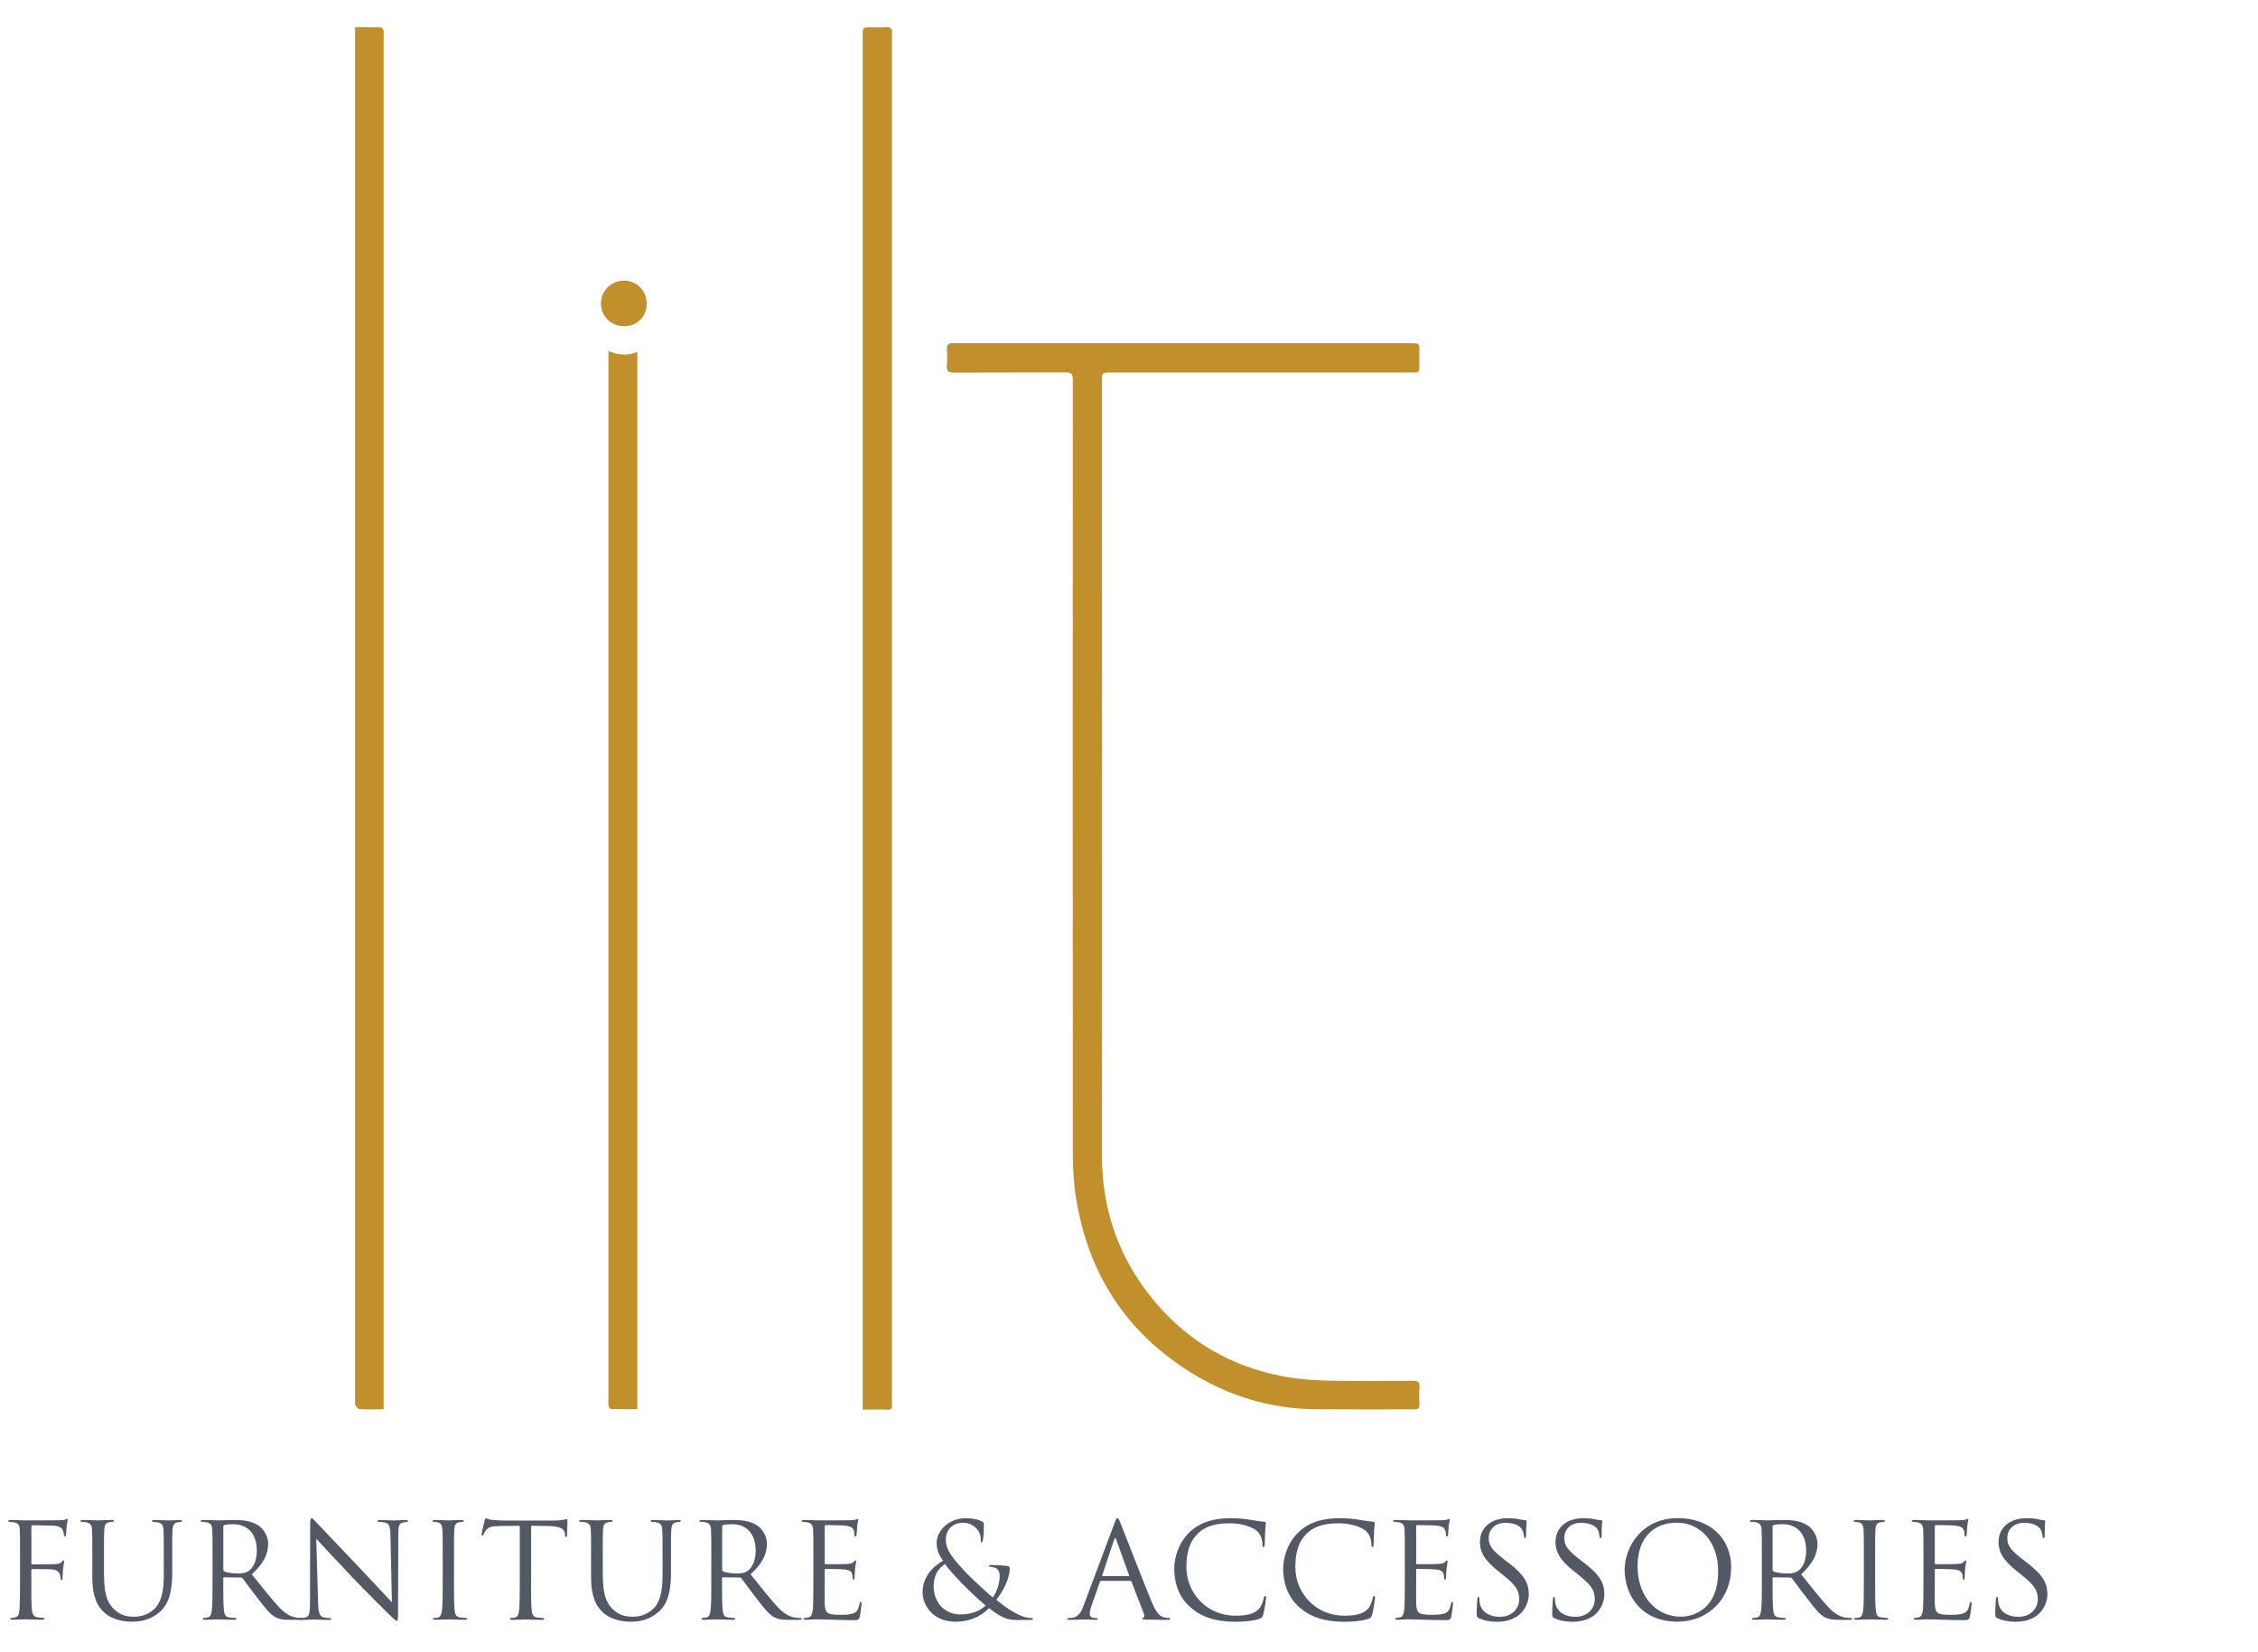 <?xml version="1.0" encoding="UTF-8"?> <svg xmlns="http://www.w3.org/2000/svg" width="82" height="60" viewBox="0 0 82 60" fill="none"><path d="M40.02 28.084C40.02 32.709 40.024 37.336 40.018 41.961C40.016 43.961 40.649 45.735 41.933 47.264C43.167 48.734 44.749 49.645 46.642 49.99C47.187 50.091 47.748 50.126 48.303 50.138C49.304 50.161 50.305 50.148 51.308 50.142C51.489 50.14 51.563 50.19 51.549 50.379C51.533 50.578 51.539 50.78 51.547 50.981C51.553 51.129 51.498 51.187 51.349 51.182C51.101 51.176 50.852 51.18 50.604 51.18C49.669 51.18 48.736 51.182 47.802 51.176C46.147 51.166 44.617 50.697 43.224 49.828C40.88 48.362 39.516 46.235 39.079 43.521C38.994 43.003 38.963 42.469 38.961 41.943C38.955 32.557 38.957 23.173 38.961 13.787C38.961 13.585 38.909 13.522 38.703 13.524C37.351 13.532 36.002 13.524 34.65 13.532C34.45 13.534 34.367 13.48 34.386 13.273C34.403 13.086 34.4 12.897 34.386 12.712C34.372 12.512 34.456 12.442 34.644 12.465C34.665 12.467 34.685 12.465 34.704 12.465C40.214 12.465 45.726 12.465 51.235 12.465C51.545 12.465 51.545 12.465 51.545 12.769C51.545 12.971 51.541 13.17 51.545 13.371C51.547 13.482 51.504 13.532 51.39 13.528C51.303 13.524 51.215 13.528 51.128 13.528C47.533 13.528 43.938 13.528 40.342 13.528C40.018 13.528 40.018 13.528 40.018 13.846C40.02 18.593 40.02 23.339 40.02 28.084Z" fill="#C18F2C"></path><path d="M31.328 51.189C31.328 51.078 31.328 51 31.328 50.922C31.328 34.376 31.328 17.831 31.328 1.285C31.328 0.993 31.328 0.993 31.627 0.991C31.802 0.991 31.978 1.003 32.151 0.987C32.353 0.968 32.419 1.053 32.392 1.24C32.39 1.26 32.392 1.281 32.392 1.299C32.392 17.831 32.392 34.364 32.392 50.895C32.392 50.942 32.388 50.99 32.392 51.035C32.403 51.154 32.361 51.197 32.229 51.191C31.941 51.179 31.652 51.189 31.328 51.189Z" fill="#C18F2C"></path><path d="M13.932 51.179C13.616 51.179 13.333 51.187 13.053 51.171C12.997 51.167 12.937 51.076 12.9 51.013C12.877 50.971 12.894 50.908 12.894 50.854C12.894 48.98 12.894 47.105 12.894 45.23C12.894 43.175 12.894 41.121 12.894 39.065C12.894 37.01 12.894 34.956 12.894 32.901C12.894 30.833 12.894 28.765 12.894 26.695C12.894 24.639 12.894 22.586 12.894 20.53C12.894 17.679 12.894 14.828 12.894 11.975C12.894 9.578 12.894 7.183 12.894 4.786C12.894 3.581 12.894 2.379 12.894 1.174C12.894 1.121 12.894 1.069 12.894 0.989C13.213 0.989 13.519 0.985 13.826 0.993C13.861 0.993 13.913 1.051 13.925 1.092C13.942 1.154 13.932 1.226 13.932 1.291C13.932 17.827 13.932 34.36 13.932 50.895C13.932 50.986 13.932 51.07 13.932 51.179Z" fill="#C18F2C"></path><path d="M22.097 12.743C22.45 12.908 22.791 12.92 23.145 12.782C23.145 25.587 23.145 38.366 23.145 51.173C22.828 51.173 22.51 51.177 22.19 51.169C22.159 51.169 22.112 51.101 22.101 51.06C22.087 50.99 22.095 50.914 22.095 50.84C22.095 38.222 22.095 25.607 22.095 12.99C22.097 12.916 22.097 12.844 22.097 12.743Z" fill="#C18F2C"></path><path d="M22.658 11.846C22.194 11.844 21.827 11.485 21.823 11.026C21.819 10.572 22.194 10.191 22.65 10.19C23.119 10.185 23.488 10.557 23.486 11.03C23.484 11.503 23.133 11.85 22.658 11.846Z" fill="#C18F2C"></path><path d="M0.728 56.589C0.728 55.841 0.728 55.708 0.718 55.554C0.709 55.39 0.669 55.313 0.506 55.28C0.477 55.275 0.427 55.275 0.383 55.27C0.338 55.265 0.299 55.26 0.299 55.236C0.299 55.207 0.324 55.198 0.378 55.198C0.57 55.198 0.755 55.212 0.933 55.212C1.032 55.212 2.029 55.212 2.143 55.207C2.256 55.203 2.345 55.203 2.384 55.178C2.399 55.169 2.419 55.159 2.429 55.159C2.449 55.159 2.458 55.178 2.458 55.203C2.458 55.227 2.439 55.294 2.429 55.352C2.409 55.492 2.409 55.569 2.399 55.701C2.399 55.759 2.375 55.797 2.355 55.797C2.33 55.797 2.325 55.778 2.32 55.735C2.315 55.667 2.296 55.552 2.226 55.494C2.167 55.446 2.078 55.407 1.938 55.402C1.686 55.398 1.437 55.393 1.185 55.388C1.155 55.388 1.14 55.402 1.14 55.441V56.765C1.14 56.794 1.145 56.809 1.175 56.809C1.377 56.809 1.656 56.809 1.859 56.804C2.12 56.799 2.182 56.794 2.251 56.712C2.276 56.683 2.286 56.664 2.305 56.664C2.325 56.664 2.33 56.678 2.33 56.703C2.33 56.731 2.305 56.813 2.291 56.97C2.276 57.114 2.276 57.23 2.271 57.3C2.266 57.353 2.261 57.382 2.236 57.382C2.207 57.382 2.202 57.348 2.197 57.3C2.187 57.194 2.172 57.028 1.915 56.994C1.792 56.98 1.256 56.98 1.173 56.98C1.148 56.98 1.138 56.989 1.138 57.023V57.43C1.138 57.837 1.138 58.179 1.153 58.398C1.168 58.614 1.222 58.718 1.355 58.732C1.419 58.742 1.503 58.747 1.558 58.752C1.602 58.757 1.617 58.766 1.617 58.785C1.617 58.809 1.592 58.819 1.538 58.819C1.261 58.819 0.958 58.805 0.933 58.805H0.889C0.79 58.809 0.57 58.819 0.452 58.819C0.398 58.819 0.373 58.809 0.373 58.781C0.373 58.766 0.383 58.757 0.427 58.752C0.477 58.747 0.521 58.742 0.556 58.732C0.659 58.703 0.694 58.631 0.709 58.422C0.723 58.215 0.728 57.88 0.728 57.43V56.589Z" fill="#535865"></path><path d="M3.781 57.261C3.781 57.952 3.939 58.248 4.149 58.445C4.391 58.667 4.611 58.71 4.892 58.71C5.19 58.71 5.487 58.571 5.664 58.366C5.891 58.092 5.948 57.684 5.948 57.191V56.591C5.948 55.843 5.948 55.71 5.938 55.556C5.928 55.392 5.889 55.315 5.726 55.282C5.687 55.272 5.603 55.267 5.558 55.267C5.538 55.267 5.519 55.258 5.519 55.238C5.519 55.209 5.543 55.2 5.598 55.2C5.82 55.2 6.089 55.214 6.118 55.214C6.153 55.214 6.385 55.2 6.531 55.2C6.585 55.2 6.61 55.209 6.61 55.238C6.61 55.258 6.59 55.267 6.57 55.267C6.536 55.267 6.506 55.272 6.447 55.282C6.313 55.31 6.274 55.388 6.264 55.556C6.254 55.71 6.254 55.843 6.254 56.591V57.104C6.254 57.622 6.195 58.197 5.803 58.537C5.45 58.843 5.079 58.891 4.791 58.891C4.623 58.891 4.127 58.872 3.779 58.551C3.537 58.325 3.352 57.99 3.352 57.29V56.589C3.352 55.84 3.352 55.708 3.342 55.554C3.332 55.39 3.293 55.313 3.13 55.279C3.09 55.27 3.006 55.265 2.962 55.265C2.942 55.265 2.922 55.255 2.922 55.236C2.922 55.207 2.947 55.197 3.001 55.197C3.223 55.197 3.522 55.212 3.567 55.212C3.611 55.212 3.905 55.197 4.053 55.197C4.107 55.197 4.132 55.207 4.132 55.236C4.132 55.255 4.112 55.265 4.092 55.265C4.058 55.265 4.028 55.27 3.969 55.279C3.836 55.298 3.796 55.385 3.786 55.554C3.776 55.708 3.776 55.84 3.776 56.589V57.261H3.781Z" fill="#535865"></path><path d="M7.718 56.589C7.718 55.84 7.718 55.708 7.708 55.554C7.698 55.39 7.659 55.313 7.496 55.279C7.456 55.27 7.372 55.265 7.328 55.265C7.308 55.265 7.288 55.255 7.288 55.236C7.288 55.207 7.313 55.197 7.367 55.197C7.589 55.197 7.898 55.212 7.923 55.212C7.977 55.212 8.35 55.197 8.503 55.197C8.811 55.197 9.142 55.226 9.401 55.409C9.524 55.496 9.739 55.729 9.739 56.062C9.739 56.416 9.586 56.772 9.144 57.169C9.547 57.672 9.882 58.099 10.166 58.397C10.433 58.672 10.643 58.722 10.766 58.742C10.86 58.756 10.929 58.756 10.958 58.756C10.983 58.756 11.003 58.77 11.003 58.785C11.003 58.814 10.973 58.823 10.884 58.823H10.536C10.262 58.823 10.139 58.799 10.011 58.732C9.798 58.621 9.628 58.388 9.347 58.026C9.139 57.764 8.91 57.441 8.811 57.316C8.791 57.297 8.777 57.287 8.747 57.287L8.142 57.278C8.118 57.278 8.108 57.292 8.108 57.316V57.432C8.108 57.892 8.108 58.27 8.132 58.472C8.147 58.612 8.177 58.718 8.325 58.734C8.394 58.744 8.503 58.754 8.547 58.754C8.577 58.754 8.587 58.768 8.587 58.782C8.587 58.807 8.562 58.821 8.508 58.821C8.236 58.821 7.928 58.807 7.903 58.807C7.898 58.807 7.589 58.821 7.441 58.821C7.387 58.821 7.362 58.811 7.362 58.782C7.362 58.768 7.372 58.754 7.402 58.754C7.446 58.754 7.506 58.744 7.55 58.734C7.649 58.715 7.673 58.609 7.693 58.472C7.718 58.27 7.718 57.892 7.718 57.432V56.589ZM8.11 57.005C8.11 57.03 8.12 57.049 8.145 57.063C8.219 57.107 8.443 57.14 8.661 57.14C8.779 57.14 8.917 57.126 9.028 57.049C9.201 56.933 9.327 56.676 9.327 56.31C9.327 55.71 9.004 55.351 8.478 55.351C8.33 55.351 8.199 55.366 8.15 55.38C8.125 55.39 8.11 55.409 8.11 55.438V57.005Z" fill="#535865"></path><path d="M11.259 57.411C11.259 55.679 11.269 56.303 11.264 55.374C11.264 55.186 11.279 55.133 11.319 55.133C11.358 55.133 11.442 55.239 11.491 55.287C11.565 55.369 12.298 56.139 13.054 56.931C13.54 57.44 14.075 58.025 14.233 58.184L14.179 55.747C14.174 55.436 14.14 55.33 13.987 55.292C13.898 55.273 13.819 55.268 13.774 55.268C13.72 55.268 13.705 55.253 13.705 55.234C13.705 55.205 13.745 55.2 13.804 55.2C14.026 55.2 14.261 55.215 14.315 55.215C14.369 55.215 14.532 55.2 14.732 55.2C14.786 55.2 14.821 55.205 14.821 55.234C14.821 55.253 14.801 55.263 14.767 55.268C14.727 55.273 14.697 55.277 14.638 55.287C14.5 55.316 14.465 55.388 14.465 55.718L14.456 58.518C14.456 58.834 14.446 58.858 14.411 58.858C14.372 58.858 14.312 58.805 14.053 58.552C13.999 58.504 13.291 57.798 12.77 57.252C12.2 56.652 11.644 56.048 11.486 55.877L11.551 58.174C11.56 58.566 11.61 58.692 11.743 58.73C11.837 58.754 11.945 58.759 11.99 58.759C12.015 58.759 12.029 58.769 12.029 58.788C12.029 58.817 12 58.826 11.941 58.826C11.659 58.826 11.464 58.812 11.42 58.812C11.375 58.812 11.168 58.826 10.948 58.826C10.899 58.826 10.869 58.822 10.869 58.788C10.869 58.769 10.884 58.759 10.909 58.759C10.948 58.759 11.037 58.754 11.111 58.73C11.235 58.696 11.259 58.557 11.259 58.121V57.411Z" fill="#535865"></path><path d="M16.077 56.589C16.077 55.84 16.077 55.708 16.067 55.554C16.057 55.39 16.008 55.308 15.899 55.284C15.845 55.27 15.781 55.265 15.746 55.265C15.726 55.265 15.707 55.255 15.707 55.236C15.707 55.207 15.732 55.197 15.786 55.197C15.949 55.197 16.257 55.212 16.282 55.212C16.306 55.212 16.615 55.197 16.763 55.197C16.817 55.197 16.842 55.207 16.842 55.236C16.842 55.255 16.822 55.265 16.803 55.265C16.768 55.265 16.738 55.27 16.679 55.279C16.546 55.303 16.506 55.385 16.497 55.554C16.487 55.708 16.487 55.84 16.487 56.589V57.432C16.487 57.892 16.487 58.27 16.511 58.472C16.526 58.612 16.556 58.718 16.704 58.734C16.773 58.744 16.877 58.754 16.906 58.754C16.951 58.754 16.965 58.768 16.965 58.782C16.965 58.807 16.946 58.821 16.891 58.821C16.62 58.821 16.306 58.807 16.282 58.807C16.257 58.807 15.949 58.821 15.801 58.821C15.746 58.821 15.722 58.811 15.722 58.782C15.722 58.768 15.732 58.754 15.776 58.754C15.806 58.754 15.86 58.749 15.904 58.739C16.003 58.72 16.033 58.609 16.052 58.469C16.077 58.267 16.077 57.889 16.077 57.429V56.589Z" fill="#535865"></path><path d="M19.285 57.434C19.285 57.894 19.285 58.272 19.31 58.474C19.325 58.614 19.355 58.72 19.503 58.737C19.572 58.746 19.68 58.756 19.725 58.756C19.754 58.756 19.764 58.771 19.764 58.785C19.764 58.809 19.74 58.824 19.685 58.824C19.414 58.824 19.105 58.809 19.081 58.809C19.056 58.809 18.747 58.824 18.599 58.824C18.545 58.824 18.52 58.814 18.52 58.785C18.52 58.771 18.53 58.756 18.56 58.756C18.604 58.756 18.664 58.746 18.708 58.737C18.807 58.718 18.831 58.612 18.851 58.474C18.876 58.272 18.876 57.894 18.876 57.434V55.407C18.634 55.412 18.39 55.412 18.148 55.416C17.844 55.421 17.726 55.455 17.647 55.571C17.592 55.652 17.578 55.686 17.563 55.72C17.548 55.758 17.533 55.768 17.514 55.768C17.499 55.768 17.489 55.754 17.489 55.725C17.489 55.676 17.587 55.265 17.597 55.226C17.607 55.197 17.627 55.135 17.647 55.135C17.681 55.135 17.731 55.183 17.864 55.193C18.007 55.207 18.192 55.217 18.251 55.217H20.095C20.253 55.217 20.366 55.207 20.443 55.193C20.517 55.183 20.561 55.169 20.581 55.169C20.606 55.169 20.606 55.197 20.606 55.226C20.606 55.371 20.591 55.701 20.591 55.754C20.591 55.797 20.576 55.816 20.556 55.816C20.532 55.816 20.522 55.802 20.517 55.734C20.517 55.715 20.512 55.701 20.512 55.681C20.497 55.537 20.379 55.426 19.907 55.416C19.7 55.412 19.495 55.412 19.288 55.407V57.434H19.285Z" fill="#535865"></path><path d="M21.894 57.261C21.894 57.952 22.052 58.248 22.262 58.445C22.504 58.667 22.723 58.71 23.005 58.71C23.303 58.71 23.6 58.571 23.777 58.366C24.004 58.092 24.061 57.684 24.061 57.191V56.591C24.061 55.843 24.061 55.71 24.051 55.556C24.041 55.392 24.002 55.315 23.839 55.282C23.799 55.272 23.716 55.267 23.671 55.267C23.651 55.267 23.632 55.258 23.632 55.238C23.632 55.209 23.656 55.2 23.711 55.2C23.933 55.2 24.202 55.214 24.231 55.214C24.266 55.214 24.498 55.2 24.643 55.2C24.698 55.2 24.723 55.209 24.723 55.238C24.723 55.258 24.703 55.267 24.683 55.267C24.648 55.267 24.619 55.272 24.56 55.282C24.426 55.31 24.387 55.388 24.377 55.556C24.367 55.71 24.367 55.843 24.367 56.591V57.104C24.367 57.622 24.308 58.197 23.916 58.537C23.562 58.843 23.192 58.891 22.904 58.891C22.736 58.891 22.24 58.872 21.892 58.551C21.65 58.325 21.465 57.99 21.465 57.29V56.589C21.465 55.84 21.465 55.708 21.455 55.554C21.445 55.39 21.405 55.313 21.243 55.279C21.203 55.27 21.119 55.265 21.075 55.265C21.055 55.265 21.035 55.255 21.035 55.236C21.035 55.207 21.06 55.197 21.114 55.197C21.336 55.197 21.635 55.212 21.679 55.212C21.724 55.212 22.018 55.197 22.166 55.197C22.22 55.197 22.245 55.207 22.245 55.236C22.245 55.255 22.225 55.265 22.205 55.265C22.171 55.265 22.141 55.27 22.082 55.279C21.948 55.298 21.909 55.385 21.899 55.554C21.889 55.708 21.889 55.84 21.889 56.589V57.261H21.894Z" fill="#535865"></path><path d="M25.831 56.589C25.831 55.84 25.831 55.708 25.821 55.554C25.811 55.39 25.771 55.313 25.609 55.279C25.569 55.27 25.485 55.265 25.441 55.265C25.421 55.265 25.401 55.255 25.401 55.236C25.401 55.207 25.426 55.197 25.48 55.197C25.702 55.197 26.011 55.212 26.036 55.212C26.09 55.212 26.463 55.197 26.616 55.197C26.924 55.197 27.255 55.226 27.514 55.409C27.637 55.496 27.852 55.729 27.852 56.062C27.852 56.416 27.699 56.772 27.257 57.169C27.66 57.672 27.995 58.099 28.279 58.397C28.546 58.672 28.755 58.722 28.879 58.742C28.973 58.756 29.042 58.756 29.071 58.756C29.096 58.756 29.116 58.77 29.116 58.785C29.116 58.814 29.086 58.823 28.997 58.823H28.649C28.373 58.823 28.252 58.799 28.123 58.732C27.911 58.621 27.741 58.388 27.46 58.026C27.252 57.764 27.023 57.441 26.924 57.316C26.904 57.297 26.89 57.287 26.86 57.287L26.255 57.278C26.231 57.278 26.221 57.292 26.221 57.316V57.432C26.221 57.892 26.221 58.27 26.245 58.472C26.26 58.612 26.29 58.718 26.438 58.734C26.507 58.744 26.616 58.754 26.66 58.754C26.69 58.754 26.7 58.768 26.7 58.782C26.7 58.807 26.675 58.821 26.62 58.821C26.349 58.821 26.041 58.807 26.016 58.807C26.011 58.807 25.702 58.821 25.554 58.821C25.5 58.821 25.475 58.811 25.475 58.782C25.475 58.768 25.485 58.754 25.515 58.754C25.559 58.754 25.619 58.744 25.663 58.734C25.762 58.715 25.786 58.609 25.806 58.472C25.831 58.27 25.831 57.892 25.831 57.432V56.589ZM26.226 57.005C26.226 57.03 26.235 57.049 26.26 57.063C26.334 57.107 26.559 57.14 26.776 57.14C26.895 57.14 27.033 57.126 27.144 57.049C27.317 56.933 27.442 56.676 27.442 56.31C27.442 55.71 27.119 55.351 26.593 55.351C26.445 55.351 26.314 55.366 26.265 55.38C26.24 55.39 26.226 55.409 26.226 55.438V57.005Z" fill="#535865"></path><path d="M29.538 56.589C29.538 55.841 29.538 55.708 29.528 55.554C29.518 55.39 29.478 55.313 29.316 55.28C29.281 55.27 29.217 55.27 29.172 55.265C29.138 55.26 29.108 55.255 29.108 55.236C29.108 55.207 29.133 55.198 29.187 55.198C29.301 55.198 29.434 55.198 29.742 55.212C29.777 55.212 30.754 55.212 30.868 55.207C30.977 55.203 31.065 55.193 31.095 55.178C31.125 55.164 31.134 55.159 31.149 55.159C31.164 55.159 31.169 55.178 31.169 55.203C31.169 55.236 31.139 55.294 31.13 55.429C31.125 55.501 31.12 55.593 31.11 55.715C31.105 55.764 31.09 55.797 31.07 55.797C31.041 55.797 31.031 55.773 31.031 55.735C31.031 55.672 31.021 55.614 31.006 55.576C30.972 55.465 30.868 55.417 30.653 55.398C30.569 55.388 30.034 55.383 29.979 55.383C29.96 55.383 29.95 55.398 29.95 55.431V56.756C29.95 56.789 29.955 56.804 29.979 56.804C30.044 56.804 30.648 56.804 30.762 56.794C30.895 56.785 30.959 56.77 31.009 56.712C31.033 56.683 31.048 56.664 31.068 56.664C31.083 56.664 31.093 56.674 31.093 56.703C31.093 56.731 31.068 56.813 31.053 56.97C31.038 57.119 31.038 57.23 31.033 57.295C31.028 57.343 31.018 57.367 30.999 57.367C30.969 57.367 30.964 57.329 30.964 57.29C30.964 57.247 30.959 57.199 30.944 57.155C30.925 57.083 30.866 57.016 30.688 56.996C30.555 56.982 30.068 56.972 29.984 56.972C29.96 56.972 29.95 56.987 29.95 57.006V57.427C29.95 57.591 29.945 58.147 29.95 58.248C29.96 58.446 29.989 58.549 30.113 58.598C30.197 58.631 30.33 58.641 30.52 58.641C30.668 58.641 30.828 58.636 30.962 58.598C31.12 58.549 31.174 58.448 31.213 58.244C31.223 58.191 31.233 58.171 31.258 58.171C31.288 58.171 31.288 58.21 31.288 58.244C31.288 58.282 31.248 58.607 31.223 58.708C31.189 58.834 31.149 58.834 30.957 58.834C30.594 58.834 30.431 58.824 30.239 58.819C30.041 58.814 29.817 58.805 29.624 58.805C29.506 58.805 29.387 58.824 29.261 58.819C29.207 58.819 29.182 58.809 29.182 58.781C29.182 58.766 29.207 58.757 29.237 58.752C29.286 58.747 29.316 58.747 29.35 58.737C29.454 58.713 29.518 58.646 29.528 58.287C29.533 58.099 29.538 57.856 29.538 57.43V56.589Z" fill="#535865"></path><path d="M33.504 57.832C33.504 57.271 33.862 56.898 34.247 56.676C34.064 56.426 34.015 56.231 34.015 56.014C34.015 55.636 34.412 55.133 35.071 55.133C35.283 55.133 35.498 55.171 35.621 55.229C35.725 55.277 35.73 55.306 35.73 55.374C35.73 55.552 35.72 55.766 35.7 55.891C35.685 55.978 35.671 56.007 35.646 56.007C35.621 56.007 35.616 55.988 35.616 55.915C35.616 55.771 35.582 55.629 35.463 55.508C35.345 55.383 35.182 55.297 34.972 55.297C34.678 55.297 34.348 55.475 34.348 55.925C34.348 56.298 34.614 56.611 35.125 57.153C35.293 57.331 35.898 57.883 36.053 58.01C36.191 57.827 36.305 57.507 36.305 57.213C36.305 57.141 36.285 57.049 36.211 56.977C36.157 56.924 36.073 56.915 36.009 56.905C35.955 56.895 35.91 56.891 35.91 56.866C35.91 56.842 35.95 56.833 35.989 56.833C36.108 56.833 36.303 56.837 36.579 56.866C36.653 56.876 36.668 56.915 36.668 56.963C36.668 57.35 36.396 57.834 36.182 58.094C36.505 58.364 36.722 58.492 36.86 58.569C37.018 58.66 37.258 58.757 37.435 58.757C37.48 58.757 37.514 58.761 37.514 58.79C37.514 58.814 37.49 58.824 37.445 58.824C37.159 58.824 36.964 58.838 36.806 58.824C36.554 58.805 36.354 58.737 35.917 58.398C35.804 58.509 35.426 58.891 34.698 58.891C33.837 58.891 33.504 58.248 33.504 57.832ZM35.792 58.301C35.515 58.075 35.034 57.611 34.908 57.476C34.78 57.341 34.456 56.996 34.318 56.799C34.062 56.963 33.906 57.22 33.906 57.606C33.906 58.205 34.323 58.627 34.873 58.627C35.33 58.629 35.626 58.47 35.792 58.301Z" fill="#535865"></path><path d="M39.99 57.41C39.965 57.41 39.95 57.425 39.941 57.449L39.644 58.296C39.6 58.417 39.575 58.532 39.575 58.616C39.575 58.713 39.669 58.756 39.753 58.756C39.768 58.756 39.782 58.756 39.797 58.756C39.847 58.756 39.861 58.766 39.861 58.785C39.861 58.814 39.817 58.824 39.773 58.824C39.654 58.824 39.459 58.809 39.405 58.809C39.351 58.809 39.082 58.824 38.85 58.824C38.785 58.824 38.756 58.814 38.756 58.785C38.756 58.766 38.781 58.756 38.825 58.756C38.859 58.756 38.904 58.751 38.943 58.746C39.17 58.718 39.267 58.535 39.355 58.296L40.471 55.318C40.53 55.159 40.55 55.13 40.58 55.13C40.609 55.13 40.629 55.154 40.688 55.303C40.762 55.486 41.532 57.465 41.833 58.195C42.011 58.621 42.152 58.698 42.255 58.727C42.33 58.751 42.408 58.756 42.448 58.756C42.478 58.756 42.502 58.761 42.502 58.785C42.502 58.814 42.458 58.824 42.404 58.824C42.33 58.824 41.972 58.824 41.631 58.814C41.537 58.809 41.483 58.809 41.483 58.78C41.483 58.761 41.498 58.751 41.517 58.746C41.547 58.737 41.577 58.694 41.547 58.616L41.091 57.437C41.081 57.417 41.071 57.408 41.046 57.408H39.99V57.41ZM40.982 57.237C41.007 57.237 41.007 57.222 41.002 57.203L40.535 55.908C40.511 55.835 40.486 55.835 40.461 55.908L40.029 57.203C40.019 57.227 40.029 57.237 40.044 57.237H40.982Z" fill="#535865"></path><path d="M43.238 58.374C42.761 57.957 42.643 57.411 42.643 56.956C42.643 56.635 42.757 56.074 43.193 55.646C43.487 55.359 43.936 55.133 44.691 55.133C44.889 55.133 45.163 55.147 45.405 55.191C45.592 55.224 45.743 55.239 45.925 55.263C45.96 55.268 45.97 55.287 45.97 55.316C45.97 55.354 45.955 55.412 45.945 55.586C45.935 55.744 45.935 56.007 45.93 56.079C45.925 56.151 45.916 56.18 45.886 56.18C45.851 56.18 45.846 56.147 45.846 56.079C45.846 55.891 45.767 55.696 45.639 55.59C45.466 55.446 45.089 55.316 44.657 55.316C44.003 55.316 43.699 55.504 43.527 55.665C43.169 56 43.085 56.428 43.085 56.917C43.085 57.832 43.808 58.672 44.859 58.672C45.227 58.672 45.518 58.629 45.713 58.431C45.817 58.326 45.881 58.116 45.896 58.029C45.906 57.977 45.916 57.957 45.945 57.957C45.97 57.957 45.98 57.991 45.98 58.029C45.98 58.063 45.921 58.48 45.871 58.643C45.842 58.735 45.832 58.745 45.743 58.783C45.545 58.86 45.173 58.894 44.859 58.894C44.124 58.891 43.625 58.713 43.238 58.374Z" fill="#535865"></path><path d="M47.194 58.374C46.718 57.957 46.599 57.411 46.599 56.956C46.599 56.635 46.713 56.074 47.149 55.646C47.443 55.359 47.892 55.133 48.648 55.133C48.845 55.133 49.119 55.147 49.361 55.191C49.548 55.224 49.699 55.239 49.882 55.263C49.916 55.268 49.926 55.287 49.926 55.316C49.926 55.354 49.911 55.412 49.901 55.586C49.891 55.744 49.891 56.007 49.886 56.079C49.882 56.151 49.872 56.18 49.842 56.18C49.807 56.18 49.803 56.147 49.803 56.079C49.803 55.891 49.724 55.696 49.595 55.59C49.422 55.446 49.045 55.316 48.613 55.316C47.959 55.316 47.655 55.504 47.483 55.665C47.125 56 47.041 56.428 47.041 56.917C47.041 57.832 47.764 58.672 48.815 58.672C49.183 58.672 49.474 58.629 49.669 58.431C49.773 58.326 49.837 58.116 49.852 58.029C49.862 57.977 49.872 57.957 49.901 57.957C49.926 57.957 49.936 57.991 49.936 58.029C49.936 58.063 49.877 58.48 49.827 58.643C49.798 58.735 49.788 58.745 49.699 58.783C49.502 58.86 49.129 58.894 48.815 58.894C48.08 58.891 47.581 58.713 47.194 58.374Z" fill="#535865"></path><path d="M51.017 56.589C51.017 55.841 51.017 55.708 51.007 55.554C50.997 55.39 50.958 55.313 50.795 55.28C50.76 55.27 50.696 55.27 50.652 55.265C50.617 55.26 50.587 55.255 50.587 55.236C50.587 55.207 50.612 55.198 50.666 55.198C50.78 55.198 50.913 55.198 51.222 55.212C51.256 55.212 52.234 55.212 52.347 55.207C52.456 55.203 52.545 55.193 52.574 55.178C52.604 55.164 52.614 55.159 52.629 55.159C52.643 55.159 52.648 55.178 52.648 55.203C52.648 55.236 52.619 55.294 52.609 55.429C52.604 55.501 52.599 55.593 52.589 55.715C52.584 55.764 52.569 55.797 52.55 55.797C52.52 55.797 52.51 55.773 52.51 55.735C52.51 55.672 52.5 55.614 52.485 55.576C52.451 55.465 52.347 55.417 52.133 55.398C52.049 55.388 51.513 55.383 51.459 55.383C51.439 55.383 51.429 55.398 51.429 55.431V56.756C51.429 56.789 51.434 56.804 51.459 56.804C51.523 56.804 52.128 56.804 52.241 56.794C52.374 56.785 52.438 56.77 52.488 56.712C52.513 56.683 52.527 56.664 52.547 56.664C52.562 56.664 52.572 56.674 52.572 56.703C52.572 56.731 52.547 56.813 52.532 56.97C52.517 57.119 52.517 57.23 52.513 57.295C52.508 57.343 52.498 57.367 52.478 57.367C52.448 57.367 52.444 57.329 52.444 57.29C52.444 57.247 52.439 57.199 52.424 57.155C52.404 57.083 52.345 57.016 52.167 56.996C52.034 56.982 51.548 56.972 51.464 56.972C51.439 56.972 51.429 56.987 51.429 57.006V57.427C51.429 57.591 51.424 58.147 51.429 58.248C51.439 58.446 51.469 58.549 51.592 58.598C51.676 58.631 51.809 58.641 51.999 58.641C52.147 58.641 52.308 58.636 52.441 58.598C52.599 58.549 52.653 58.448 52.693 58.244C52.703 58.191 52.712 58.171 52.737 58.171C52.767 58.171 52.767 58.21 52.767 58.244C52.767 58.282 52.727 58.607 52.703 58.708C52.668 58.834 52.629 58.834 52.436 58.834C52.073 58.834 51.91 58.824 51.718 58.819C51.52 58.814 51.296 58.805 51.103 58.805C50.985 58.805 50.866 58.824 50.74 58.819C50.686 58.819 50.662 58.809 50.662 58.781C50.662 58.766 50.686 58.757 50.716 58.752C50.765 58.747 50.795 58.747 50.829 58.737C50.933 58.713 50.997 58.646 51.007 58.287C51.012 58.099 51.017 57.856 51.017 57.43V56.589Z" fill="#535865"></path><path d="M53.7 58.761C53.631 58.728 53.626 58.708 53.626 58.578C53.626 58.338 53.645 58.147 53.651 58.07C53.655 58.017 53.665 57.993 53.69 57.993C53.72 57.993 53.724 58.008 53.724 58.046C53.724 58.09 53.724 58.157 53.739 58.224C53.813 58.578 54.137 58.713 54.467 58.713C54.939 58.713 55.171 58.383 55.171 58.075C55.171 57.745 55.028 57.553 54.606 57.213L54.383 57.035C53.863 56.618 53.744 56.32 53.744 55.995C53.744 55.482 54.137 55.133 54.761 55.133C54.954 55.133 55.094 55.152 55.218 55.181C55.312 55.2 55.351 55.205 55.39 55.205C55.43 55.205 55.44 55.215 55.44 55.239C55.44 55.263 55.42 55.422 55.42 55.747C55.42 55.824 55.41 55.858 55.386 55.858C55.356 55.858 55.351 55.834 55.346 55.795C55.341 55.737 55.312 55.607 55.282 55.554C55.252 55.501 55.119 55.299 54.667 55.299C54.329 55.299 54.063 55.506 54.063 55.855C54.063 56.13 54.191 56.301 54.662 56.662L54.801 56.768C55.381 57.213 55.519 57.512 55.519 57.895C55.519 58.092 55.44 58.456 55.102 58.692C54.889 58.836 54.625 58.894 54.359 58.894C54.129 58.891 53.902 58.858 53.7 58.761Z" fill="#535865"></path><path d="M56.444 58.761C56.375 58.728 56.37 58.708 56.37 58.578C56.37 58.338 56.39 58.147 56.395 58.07C56.4 58.017 56.41 57.993 56.434 57.993C56.464 57.993 56.469 58.008 56.469 58.046C56.469 58.09 56.469 58.157 56.484 58.224C56.558 58.578 56.881 58.713 57.212 58.713C57.683 58.713 57.915 58.383 57.915 58.075C57.915 57.745 57.772 57.553 57.35 57.213L57.128 57.035C56.607 56.618 56.489 56.32 56.489 55.995C56.489 55.482 56.881 55.133 57.505 55.133C57.698 55.133 57.839 55.152 57.962 55.181C58.056 55.2 58.095 55.205 58.135 55.205C58.174 55.205 58.184 55.215 58.184 55.239C58.184 55.263 58.164 55.422 58.164 55.747C58.164 55.824 58.154 55.858 58.13 55.858C58.1 55.858 58.095 55.834 58.09 55.795C58.085 55.737 58.056 55.607 58.026 55.554C57.996 55.501 57.863 55.299 57.412 55.299C57.073 55.299 56.807 55.506 56.807 55.855C56.807 56.13 56.935 56.301 57.407 56.662L57.545 56.768C58.125 57.213 58.263 57.512 58.263 57.895C58.263 58.092 58.184 58.456 57.846 58.692C57.634 58.836 57.37 58.894 57.103 58.894C56.871 58.891 56.644 58.858 56.444 58.761Z" fill="#535865"></path><path d="M58.999 57.006C58.999 56.228 59.579 55.13 60.936 55.13C62.042 55.13 62.868 55.811 62.868 56.928C62.868 58.002 62.091 58.889 60.909 58.889C59.559 58.891 58.999 57.87 58.999 57.006ZM62.395 57.063C62.395 55.912 61.676 55.294 60.901 55.294C60.08 55.294 59.468 55.821 59.468 56.871C59.468 57.988 60.156 58.708 61.04 58.708C61.479 58.708 62.395 58.46 62.395 57.063Z" fill="#535865"></path><path d="M63.982 56.589C63.982 55.84 63.982 55.708 63.972 55.554C63.962 55.39 63.922 55.313 63.76 55.279C63.72 55.27 63.636 55.265 63.592 55.265C63.572 55.265 63.552 55.255 63.552 55.236C63.552 55.207 63.577 55.197 63.631 55.197C63.853 55.197 64.162 55.212 64.186 55.212C64.241 55.212 64.613 55.197 64.766 55.197C65.075 55.197 65.406 55.226 65.665 55.409C65.788 55.496 66.003 55.729 66.003 56.062C66.003 56.416 65.85 56.772 65.408 57.169C65.81 57.672 66.146 58.099 66.43 58.397C66.697 58.672 66.906 58.722 67.03 58.742C67.123 58.756 67.192 58.756 67.222 58.756C67.247 58.756 67.267 58.77 67.267 58.785C67.267 58.814 67.237 58.823 67.148 58.823H66.8C66.524 58.823 66.403 58.799 66.274 58.732C66.062 58.621 65.892 58.388 65.611 58.026C65.403 57.764 65.174 57.441 65.075 57.316C65.055 57.297 65.04 57.287 65.011 57.287L64.406 57.278C64.381 57.278 64.372 57.292 64.372 57.316V57.432C64.372 57.892 64.372 58.27 64.396 58.472C64.411 58.612 64.441 58.718 64.589 58.734C64.658 58.744 64.766 58.754 64.811 58.754C64.841 58.754 64.85 58.768 64.85 58.782C64.85 58.807 64.826 58.821 64.771 58.821C64.502 58.821 64.191 58.807 64.167 58.807C64.162 58.807 63.853 58.821 63.705 58.821C63.651 58.821 63.626 58.811 63.626 58.782C63.626 58.768 63.636 58.754 63.666 58.754C63.71 58.754 63.769 58.744 63.814 58.734C63.913 58.715 63.937 58.609 63.957 58.472C63.982 58.27 63.982 57.892 63.982 57.432V56.589ZM64.374 57.005C64.374 57.03 64.384 57.049 64.409 57.063C64.483 57.107 64.707 57.14 64.924 57.14C65.043 57.14 65.181 57.126 65.292 57.049C65.465 56.933 65.591 56.676 65.591 56.31C65.591 55.71 65.267 55.351 64.739 55.351C64.591 55.351 64.46 55.366 64.411 55.38C64.386 55.39 64.372 55.409 64.372 55.438V57.005H64.374Z" fill="#535865"></path><path d="M67.686 56.589C67.686 55.84 67.686 55.708 67.676 55.554C67.666 55.39 67.617 55.308 67.508 55.284C67.454 55.27 67.39 55.265 67.356 55.265C67.336 55.265 67.316 55.255 67.316 55.236C67.316 55.207 67.341 55.197 67.395 55.197C67.558 55.197 67.866 55.212 67.891 55.212C67.916 55.212 68.224 55.197 68.372 55.197C68.427 55.197 68.451 55.207 68.451 55.236C68.451 55.255 68.431 55.265 68.412 55.265C68.377 55.265 68.348 55.27 68.288 55.279C68.155 55.303 68.116 55.385 68.106 55.554C68.096 55.708 68.096 55.84 68.096 56.589V57.432C68.096 57.892 68.096 58.27 68.121 58.472C68.135 58.612 68.165 58.718 68.313 58.734C68.382 58.744 68.486 58.754 68.515 58.754C68.56 58.754 68.575 58.768 68.575 58.782C68.575 58.807 68.555 58.821 68.501 58.821C68.232 58.821 67.916 58.807 67.891 58.807C67.866 58.807 67.558 58.821 67.41 58.821C67.356 58.821 67.331 58.811 67.331 58.782C67.331 58.768 67.341 58.754 67.385 58.754C67.415 58.754 67.469 58.749 67.513 58.739C67.612 58.72 67.642 58.609 67.662 58.469C67.686 58.267 67.686 57.889 67.686 57.429V56.589Z" fill="#535865"></path><path d="M69.851 56.589C69.851 55.841 69.851 55.708 69.841 55.554C69.831 55.39 69.791 55.313 69.629 55.28C69.594 55.27 69.53 55.27 69.485 55.265C69.451 55.26 69.421 55.255 69.421 55.236C69.421 55.207 69.446 55.198 69.5 55.198C69.614 55.198 69.747 55.198 70.055 55.212C70.09 55.212 71.067 55.212 71.181 55.207C71.29 55.203 71.378 55.193 71.408 55.178C71.438 55.164 71.448 55.159 71.462 55.159C71.477 55.159 71.482 55.178 71.482 55.203C71.482 55.236 71.452 55.294 71.442 55.429C71.438 55.501 71.433 55.593 71.423 55.715C71.418 55.764 71.403 55.797 71.383 55.797C71.354 55.797 71.344 55.773 71.344 55.735C71.344 55.672 71.334 55.614 71.319 55.576C71.285 55.465 71.181 55.417 70.966 55.398C70.882 55.388 70.347 55.383 70.292 55.383C70.273 55.383 70.263 55.398 70.263 55.431V56.756C70.263 56.789 70.268 56.804 70.292 56.804C70.357 56.804 70.961 56.804 71.075 56.794C71.208 56.785 71.272 56.77 71.322 56.712C71.346 56.683 71.361 56.664 71.381 56.664C71.396 56.664 71.406 56.674 71.406 56.703C71.406 56.731 71.381 56.813 71.366 56.97C71.351 57.119 71.351 57.23 71.346 57.295C71.341 57.343 71.332 57.367 71.312 57.367C71.282 57.367 71.277 57.329 71.277 57.29C71.277 57.247 71.272 57.199 71.257 57.155C71.238 57.083 71.178 57.016 71.001 56.996C70.868 56.982 70.381 56.972 70.297 56.972C70.273 56.972 70.263 56.987 70.263 57.006V57.427C70.263 57.591 70.258 58.147 70.263 58.248C70.273 58.446 70.302 58.549 70.426 58.598C70.51 58.631 70.643 58.641 70.833 58.641C70.981 58.641 71.141 58.636 71.275 58.598C71.433 58.549 71.487 58.448 71.526 58.244C71.536 58.191 71.546 58.171 71.571 58.171C71.6 58.171 71.6 58.21 71.6 58.244C71.6 58.282 71.561 58.607 71.536 58.708C71.502 58.834 71.462 58.834 71.27 58.834C70.907 58.834 70.744 58.824 70.552 58.819C70.354 58.814 70.129 58.805 69.937 58.805C69.819 58.805 69.7 58.824 69.574 58.819C69.52 58.819 69.495 58.809 69.495 58.781C69.495 58.766 69.52 58.757 69.549 58.752C69.599 58.747 69.629 58.747 69.663 58.737C69.767 58.713 69.831 58.646 69.841 58.287C69.846 58.099 69.851 57.856 69.851 57.43V56.589Z" fill="#535865"></path><path d="M72.533 58.761C72.464 58.728 72.459 58.708 72.459 58.578C72.459 58.338 72.479 58.147 72.484 58.07C72.489 58.017 72.499 57.993 72.523 57.993C72.553 57.993 72.558 58.008 72.558 58.046C72.558 58.09 72.558 58.157 72.573 58.224C72.647 58.578 72.97 58.713 73.301 58.713C73.772 58.713 74.004 58.383 74.004 58.075C74.004 57.745 73.861 57.553 73.439 57.213L73.217 57.035C72.696 56.618 72.578 56.32 72.578 55.995C72.578 55.482 72.97 55.133 73.595 55.133C73.787 55.133 73.928 55.152 74.051 55.181C74.145 55.2 74.184 55.205 74.224 55.205C74.263 55.205 74.273 55.215 74.273 55.239C74.273 55.263 74.254 55.422 74.254 55.747C74.254 55.824 74.244 55.858 74.219 55.858C74.189 55.858 74.184 55.834 74.18 55.795C74.175 55.737 74.145 55.607 74.115 55.554C74.086 55.501 73.953 55.299 73.501 55.299C73.163 55.299 72.896 55.506 72.896 55.855C72.896 56.13 73.025 56.301 73.496 56.662L73.634 56.768C74.214 57.213 74.352 57.512 74.352 57.895C74.352 58.092 74.273 58.456 73.935 58.692C73.723 58.836 73.459 58.894 73.192 58.894C72.96 58.891 72.733 58.858 72.533 58.761Z" fill="#535865"></path></svg> 